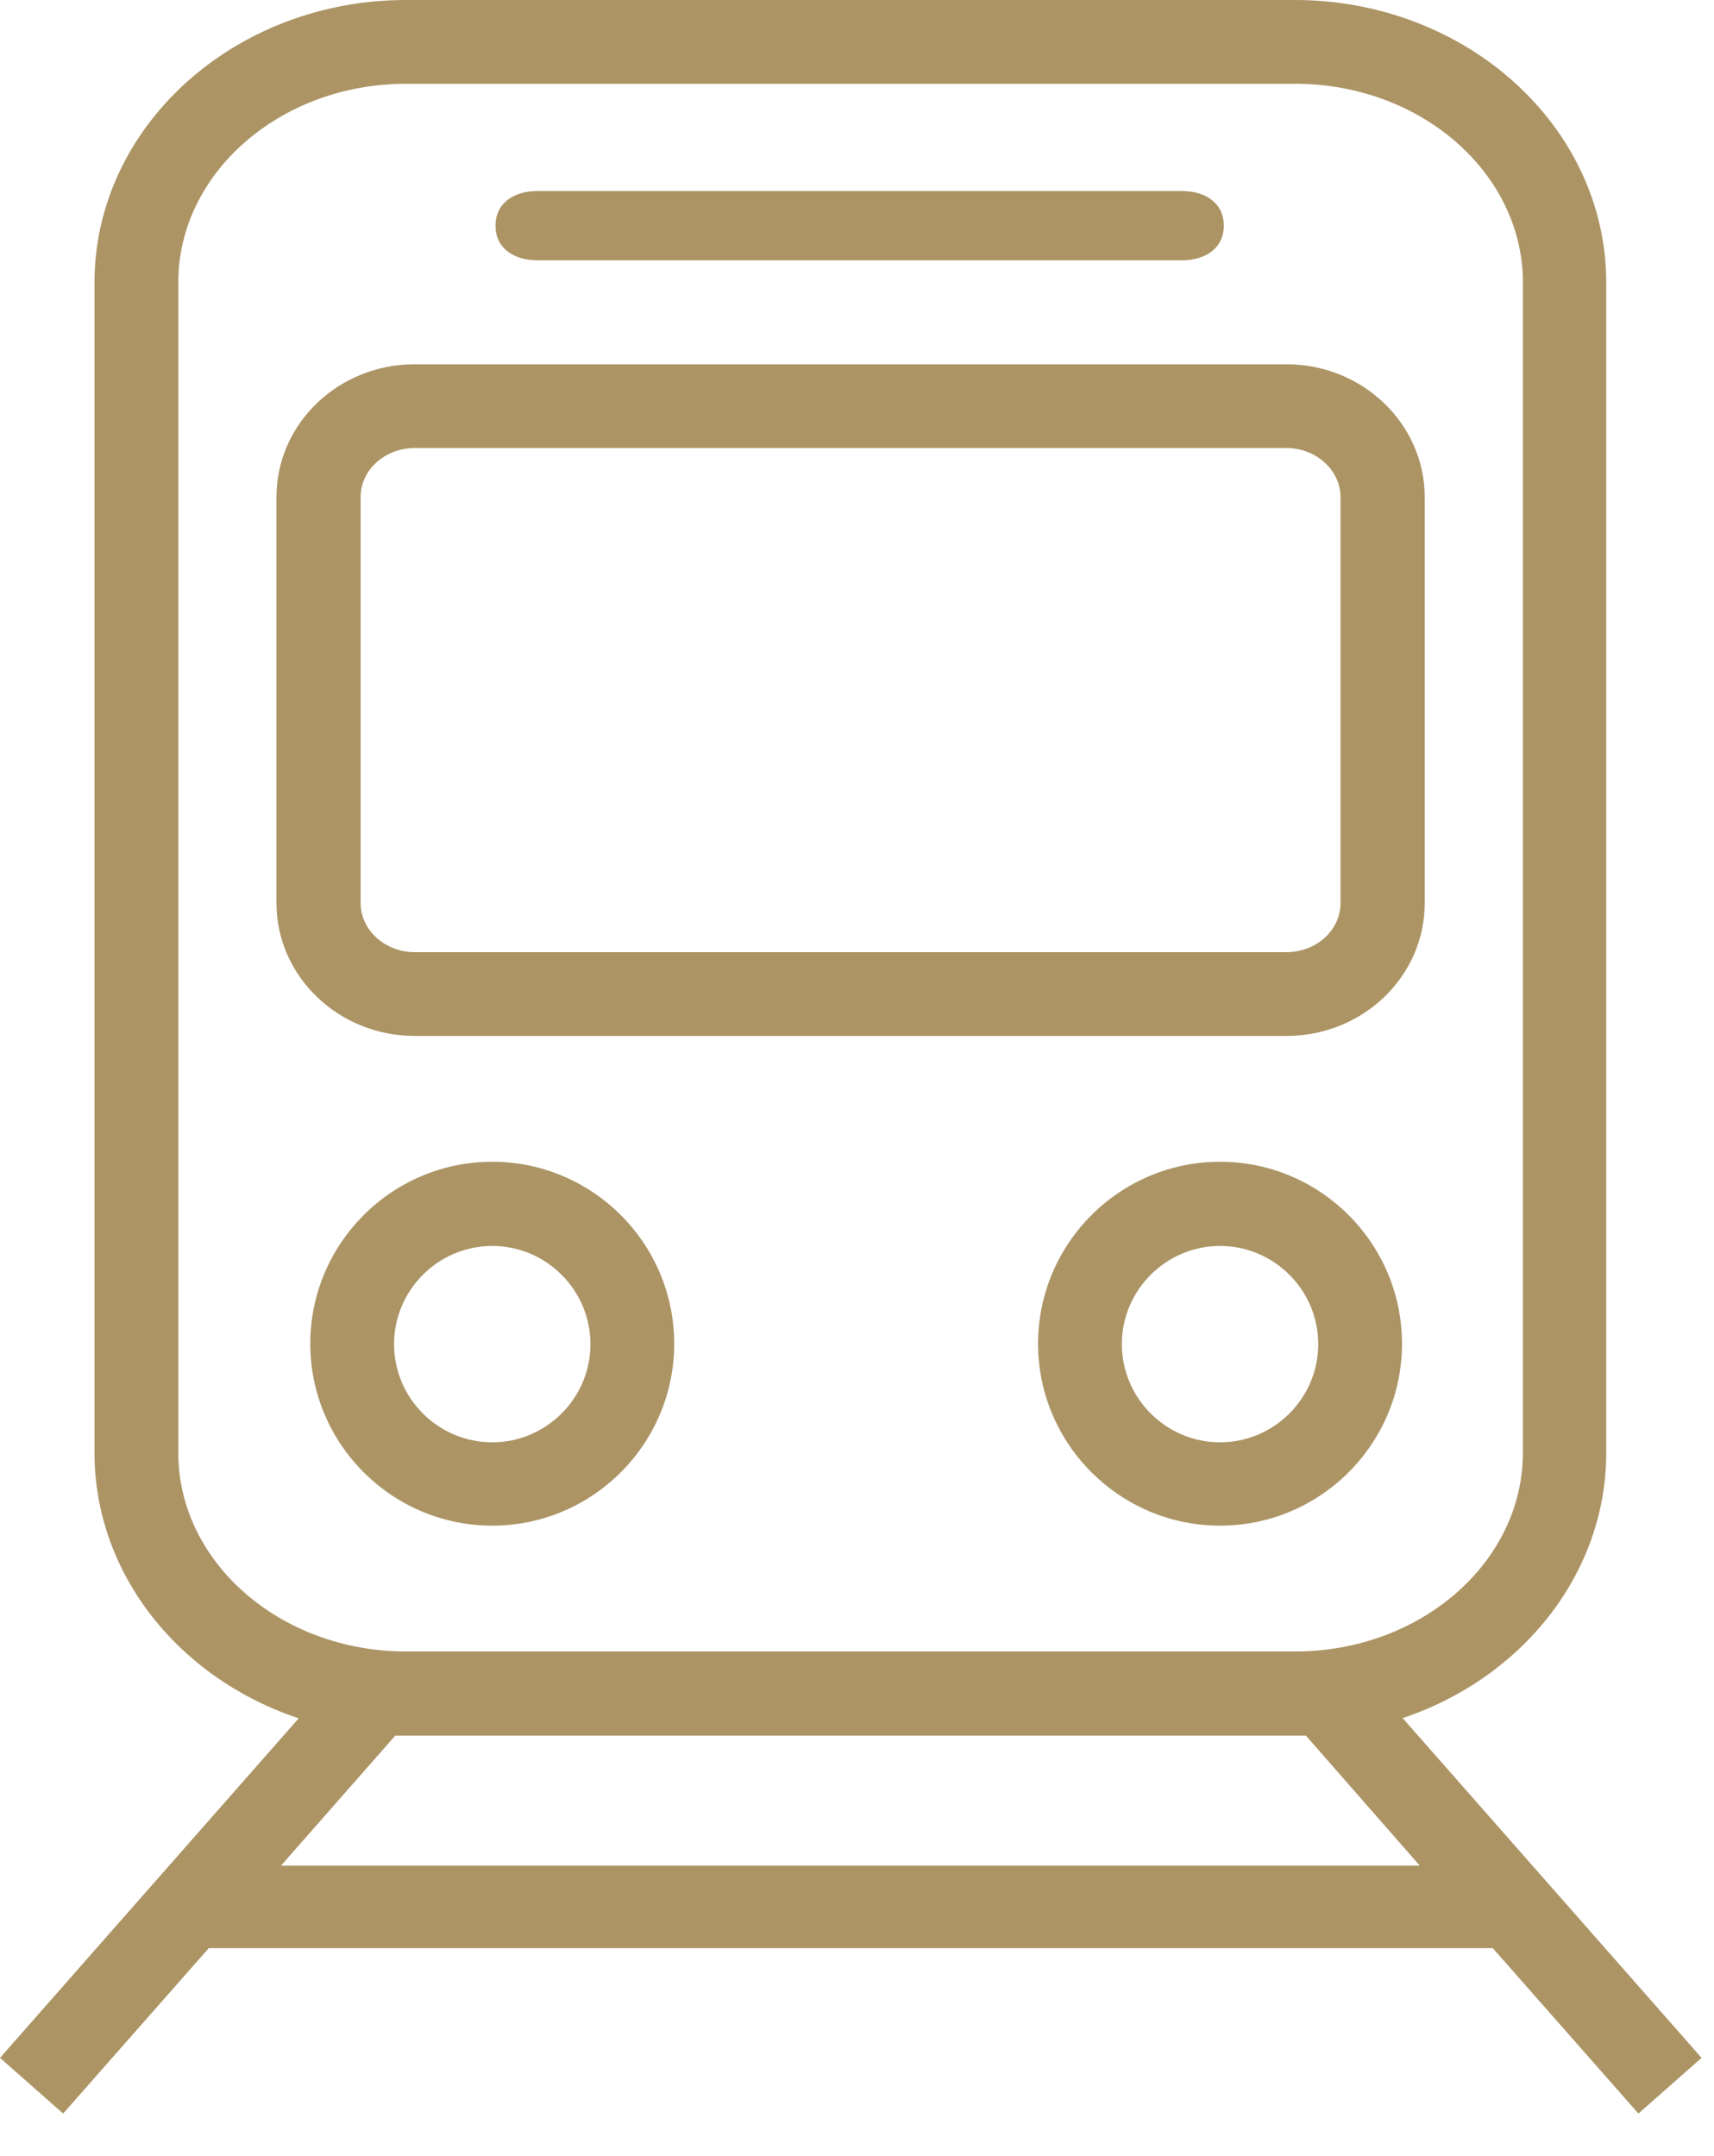 <svg width="31" height="39" viewBox="0 0 31 39" fill="none" xmlns="http://www.w3.org/2000/svg">
<g clip-path="url(#clip0_686_8127)">
<path d="M25.357 31.081C27.514 30.365 29.051 28.477 29.051 26.275V5.112C29.051 2.291 26.521 0 23.417 0H7.343C4.239 0 1.709 2.291 1.709 5.112V26.275C1.709 28.477 3.246 30.365 5.403 31.081L0 37.223L1.142 38.23L3.776 35.238H26.999L29.633 38.23L30.775 37.223L25.372 31.081H25.357ZM3.224 26.283V5.112C3.224 3.127 5.074 1.515 7.343 1.515H23.425C25.693 1.515 27.544 3.127 27.544 5.112V26.275C27.544 28.26 25.693 29.872 23.425 29.872H7.343C5.074 29.872 3.224 28.26 3.224 26.275V26.283ZM5.089 33.738L7.149 31.394H23.425C23.492 31.394 23.551 31.394 23.619 31.394L25.678 33.745H5.089V33.738Z" fill="#AC9465"/>
<path d="M23.268 18.738H7.5C6.119 18.738 5 17.656 5 16.335V8.992C5 7.664 6.119 6.589 7.5 6.589H23.268C24.648 6.589 25.768 7.671 25.768 8.992V16.335C25.768 17.663 24.648 18.738 23.268 18.738ZM7.5 8.104C6.962 8.104 6.522 8.5 6.522 8.992V16.335C6.522 16.82 6.962 17.223 7.5 17.223H23.268C23.805 17.223 24.245 16.828 24.245 16.335V8.992C24.245 8.507 23.805 8.104 23.268 8.104H7.5Z" fill="#AC9465"/>
<path d="M21.372 4.709H9.724C9.306 4.709 8.962 4.5 8.962 4.082C8.962 3.664 9.306 3.455 9.724 3.455H21.372C21.79 3.455 22.134 3.664 22.134 4.082C22.134 4.5 21.79 4.709 21.372 4.709Z" fill="#AC9465"/>
<path d="M8.903 27.596C7.089 27.596 5.612 26.119 5.612 24.305C5.612 22.492 7.089 21.014 8.903 21.014C10.716 21.014 12.194 22.492 12.194 24.305C12.194 26.119 10.716 27.596 8.903 27.596ZM8.903 22.537C7.925 22.537 7.127 23.335 7.127 24.313C7.127 25.29 7.925 26.089 8.903 26.089C9.88 26.089 10.679 25.29 10.679 24.313C10.679 23.335 9.88 22.537 8.903 22.537Z" fill="#AC9465"/>
<path d="M22.066 27.596C20.253 27.596 18.775 26.119 18.775 24.305C18.775 22.492 20.253 21.014 22.066 21.014C23.88 21.014 25.357 22.492 25.357 24.305C25.357 26.119 23.88 27.596 22.066 27.596ZM22.066 22.537C21.089 22.537 20.29 23.335 20.29 24.313C20.29 25.29 21.089 26.089 22.066 26.089C23.044 26.089 23.842 25.29 23.842 24.313C23.842 23.335 23.044 22.537 22.066 22.537Z" fill="#AC9465"/>
</g>
<defs>
<clipPath id="clip0_686_8127">
<rect width="30.768" height="38.23" fill="white"/>
</clipPath>
</defs>
</svg>

